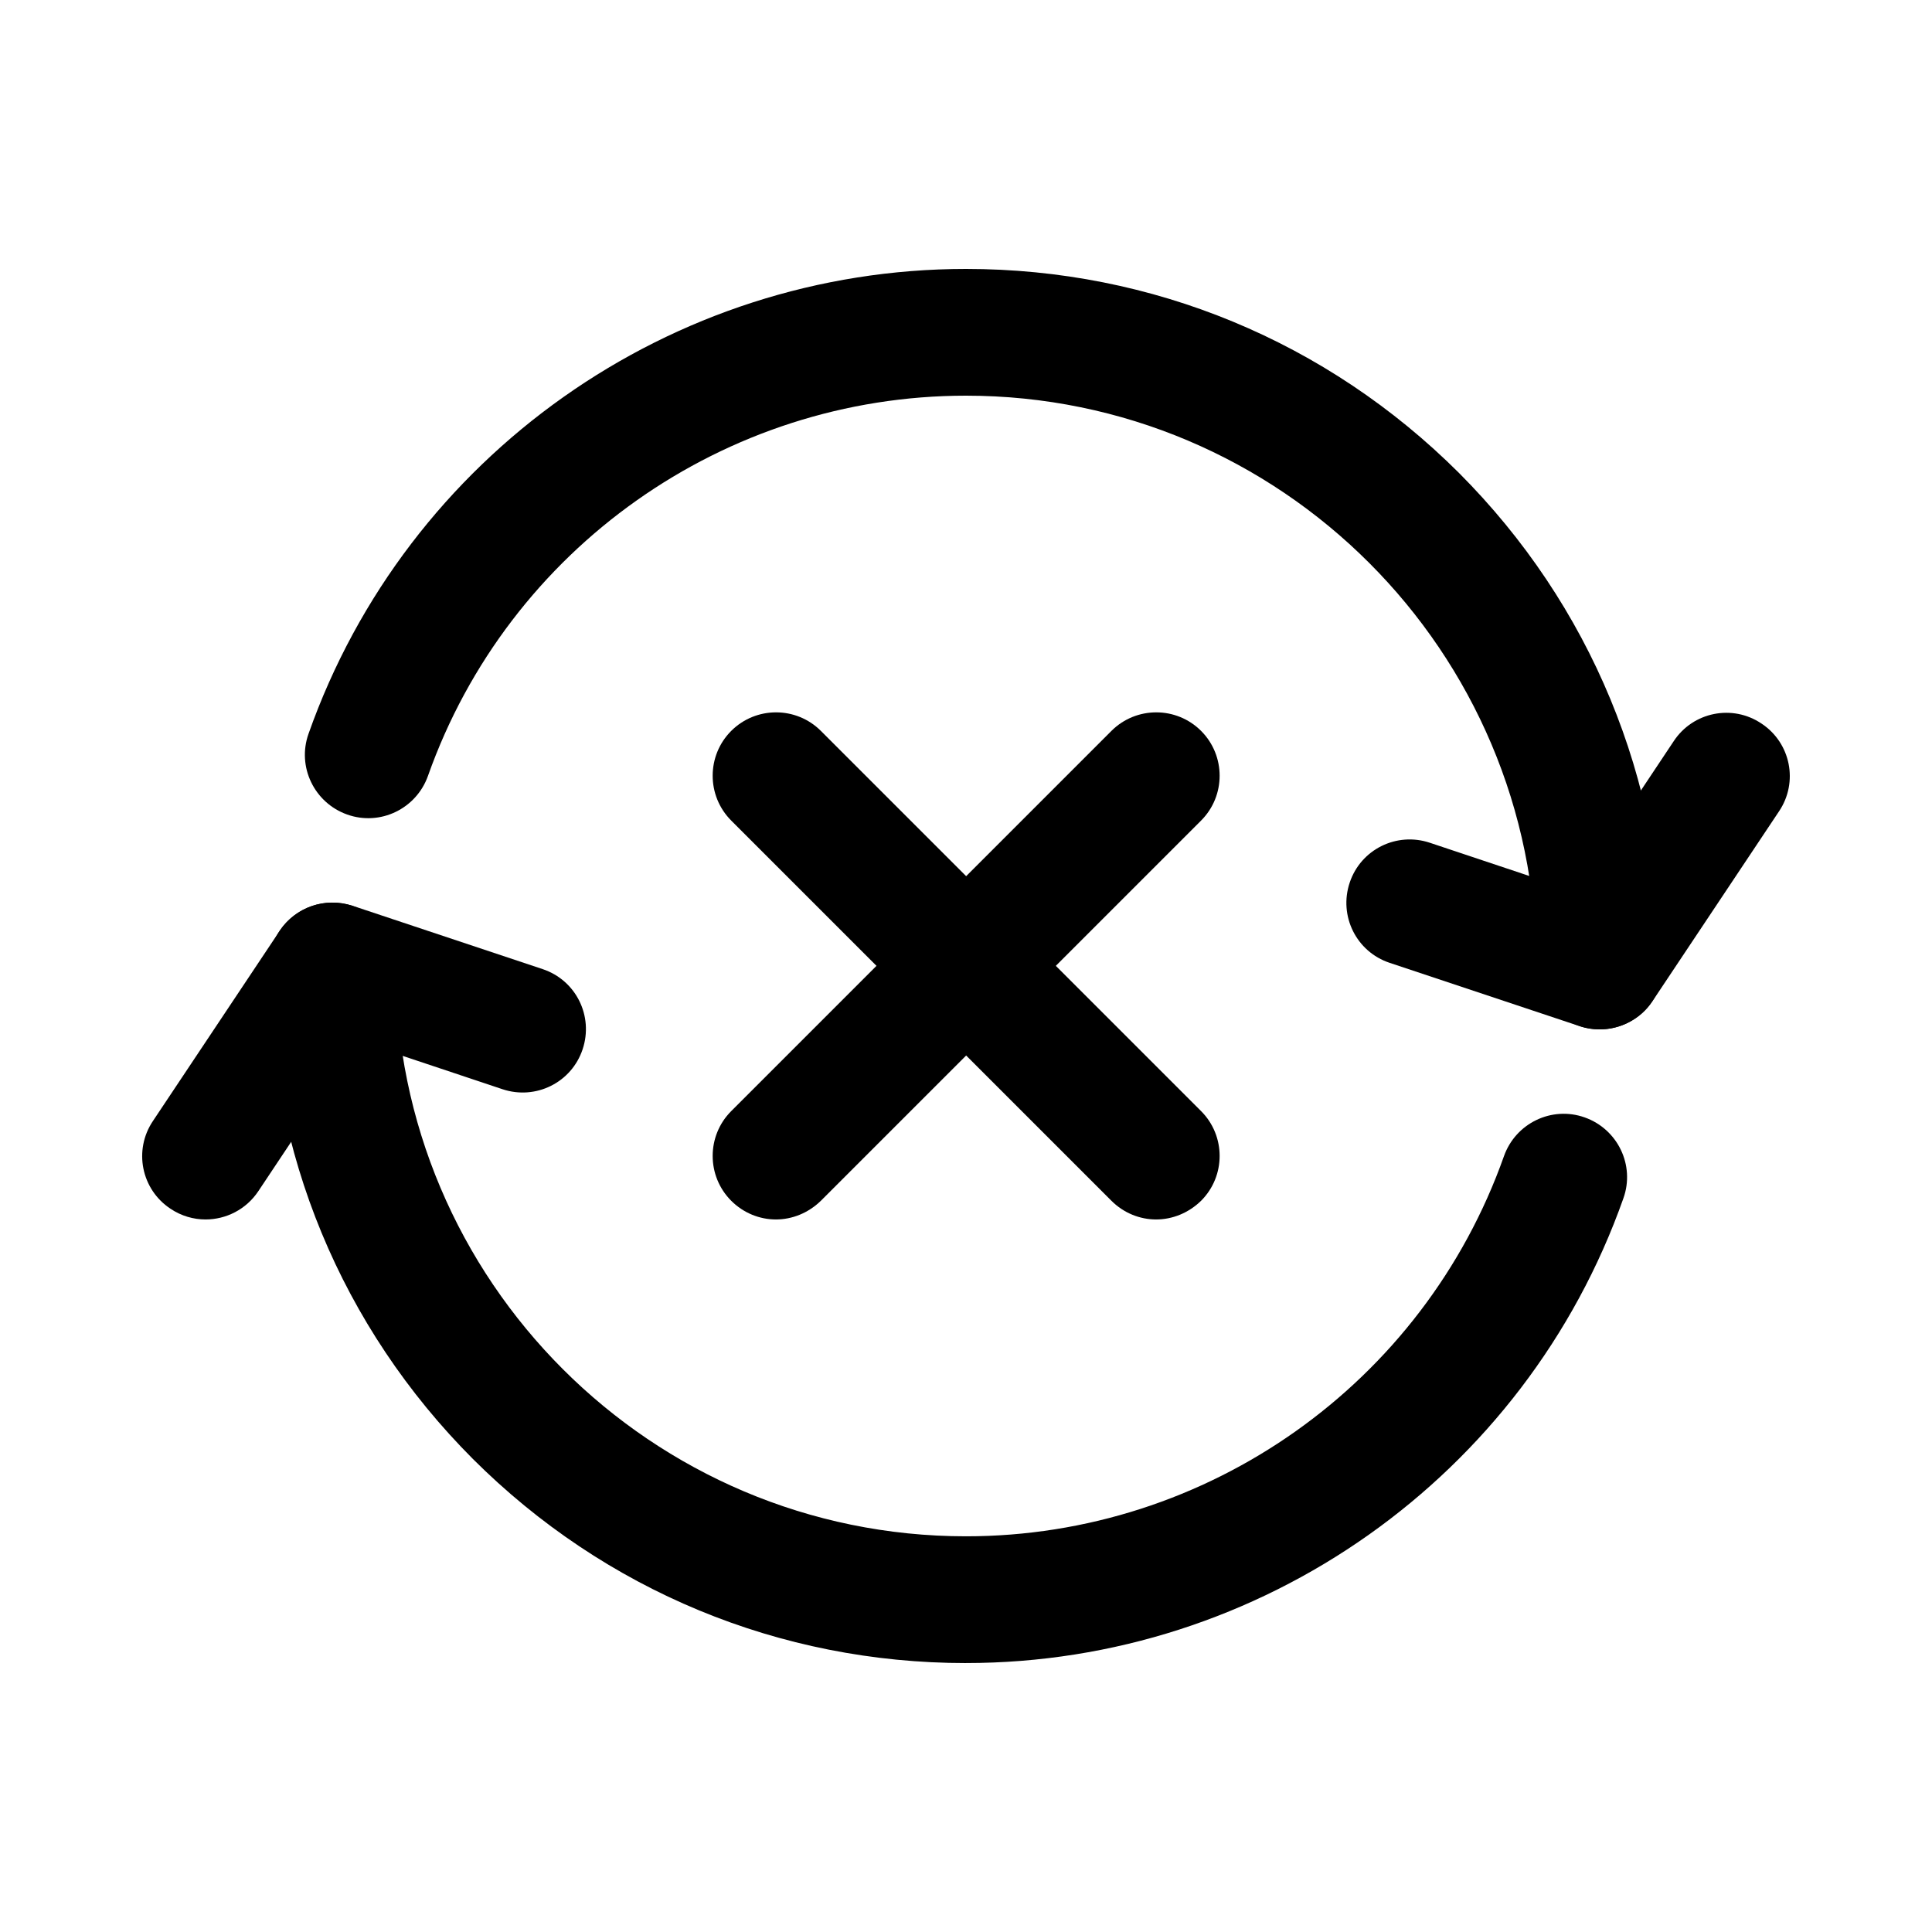 <?xml version="1.0" encoding="UTF-8"?>
<!-- Uploaded to: ICON Repo, www.svgrepo.com, Generator: ICON Repo Mixer Tools -->
<svg fill="#000000" width="800px" height="800px" version="1.1" viewBox="144 144 512 512" xmlns="http://www.w3.org/2000/svg">
 <g>
  <path d="m567.93 416.79c-9.238 0-16.793-7.559-16.793-16.793 0-83.379-67.762-151.14-151.14-151.14-63.984 0-121.25 40.473-142.58 100.76-3.106 8.734-12.68 13.352-21.41 10.242-8.734-3.106-13.352-12.68-10.242-21.41 26.027-73.723 96.059-123.18 174.23-123.18 49.375 0 95.723 19.23 130.66 54.074 34.844 34.93 54.074 81.281 54.074 130.66 0 9.234-7.559 16.793-16.797 16.793z"/>
  <path d="m400 584.73c-49.375 0-95.723-19.23-130.66-54.074-34.848-34.934-54.074-81.285-54.074-130.66 0-9.238 7.559-16.793 16.793-16.793 9.238 0 16.793 7.559 16.793 16.793 0 83.379 67.762 151.14 151.14 151.14 63.984 0 121.25-40.473 142.58-100.76 3.106-8.734 12.68-13.352 21.41-10.242 8.734 3.106 13.352 12.68 10.242 21.41-26.027 73.719-96.059 123.18-174.23 123.18z"/>
  <path d="m567.93 416.79c-1.762 0-3.527-0.25-5.289-0.84l-50.383-16.793c-8.816-2.938-13.52-12.426-10.578-21.242 2.938-8.816 12.426-13.52 21.242-10.578l38.207 12.762 26.449-39.719c5.121-7.727 15.535-9.824 23.258-4.617 7.727 5.121 9.824 15.535 4.617 23.258l-33.586 50.383c-3.106 4.699-8.477 7.387-13.938 7.387z"/>
  <path d="m198.48 467.17c-3.191 0-6.465-0.922-9.32-2.856-7.727-5.121-9.824-15.535-4.617-23.258l33.586-50.383c4.199-6.297 12.09-8.984 19.312-6.633l50.383 16.793c8.816 2.938 13.52 12.426 10.578 21.242-2.938 8.816-12.426 13.52-21.242 10.578l-38.207-12.762-26.449 39.719c-3.277 4.957-8.652 7.559-14.023 7.559z"/>
  <path d="m349.62 467.17c-4.281 0-8.566-1.68-11.84-4.953-6.551-6.551-6.551-17.215 0-23.762l100.76-100.76c6.551-6.551 17.215-6.551 23.762 0 6.551 6.551 6.551 17.215 0 23.762l-100.76 100.76c-3.356 3.273-7.641 4.953-11.922 4.953z"/>
  <path d="m450.38 467.17c-4.281 0-8.566-1.68-11.84-4.953l-100.76-100.76c-6.551-6.551-6.551-17.215 0-23.762 6.551-6.551 17.215-6.551 23.762 0l100.76 100.76c6.551 6.551 6.551 17.215 0 23.762-3.356 3.273-7.641 4.953-11.922 4.953z"/>
 </g>
</svg>